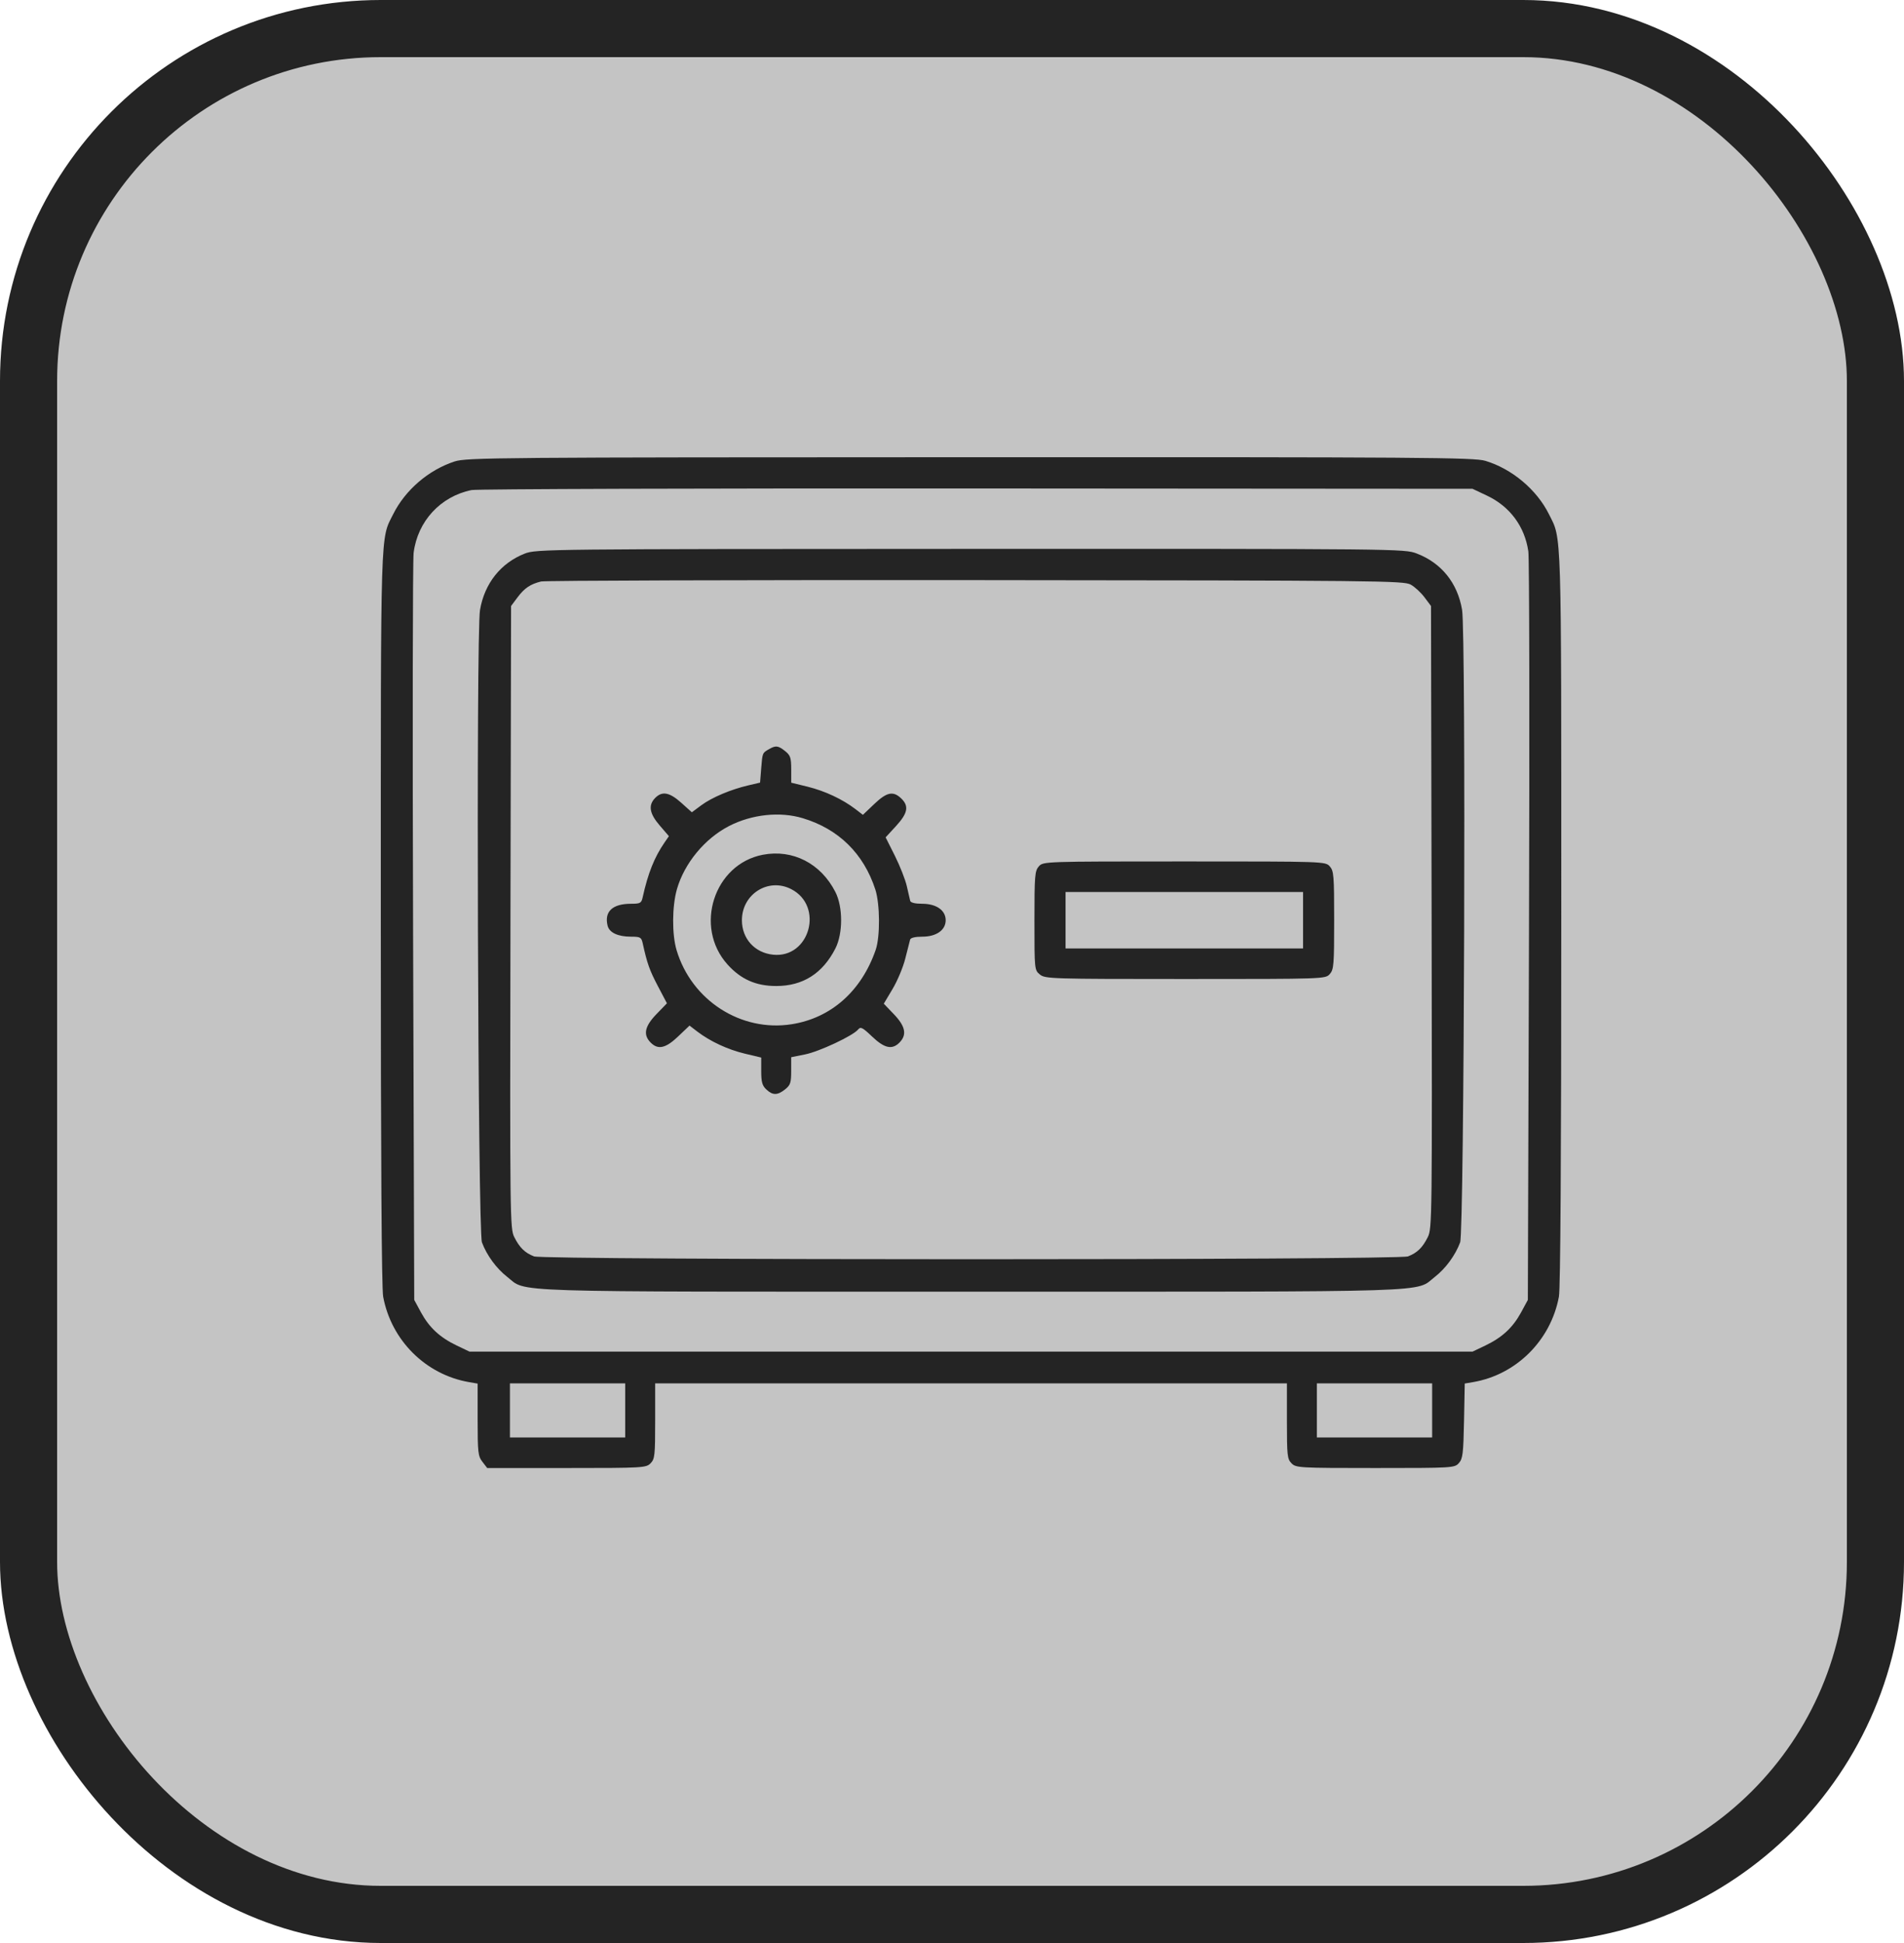 <?xml version="1.0" encoding="UTF-8"?> <svg xmlns="http://www.w3.org/2000/svg" width="50" height="51" viewBox="0 0 50 51" fill="none"> <rect x="0.75" y="0.75" width="48.5" height="49.5" rx="9.25" fill="#C4C4C4" stroke="#242424" stroke-width="1.5"></rect> <path fill-rule="evenodd" clip-rule="evenodd" d="M11.937 12.113C11.256 12.335 10.645 12.859 10.327 13.493C9.985 14.176 10 13.672 10 24.097C10 30.372 10.021 33.818 10.062 34.035C10.275 35.183 11.179 36.081 12.316 36.278L12.543 36.317V37.262C12.543 38.125 12.554 38.222 12.669 38.37L12.794 38.533H14.879C16.882 38.533 16.968 38.528 17.084 38.409C17.195 38.296 17.205 38.204 17.205 37.299V36.311H25.5H33.795V37.299C33.795 38.204 33.805 38.296 33.916 38.409C34.032 38.528 34.118 38.533 36.117 38.533C38.153 38.533 38.198 38.53 38.311 38.403C38.413 38.289 38.429 38.154 38.446 37.294L38.465 36.315L38.688 36.277C39.821 36.082 40.725 35.181 40.938 34.035C40.978 33.818 41 30.372 41 24.097C41 13.675 41.015 14.178 40.674 13.493C40.353 12.85 39.703 12.305 39.006 12.096C38.709 12.007 37.399 11.997 25.474 12.001C13.027 12.004 12.252 12.01 11.937 12.113ZM39.048 13.009C39.65 13.292 40.042 13.821 40.135 14.475C40.161 14.656 40.169 19.151 40.152 24.463L40.122 34.12L39.944 34.449C39.726 34.848 39.449 35.105 39.005 35.318L38.669 35.478H25.5H12.331L11.995 35.318C11.551 35.105 11.274 34.848 11.056 34.449L10.878 34.12L10.848 24.494C10.831 19.199 10.838 14.707 10.862 14.511C10.966 13.681 11.569 13.029 12.383 12.863C12.521 12.835 18.492 12.816 25.651 12.821L38.669 12.83L39.048 13.009ZM13.78 14.531C13.149 14.778 12.722 15.317 12.605 16.013C12.5 16.636 12.549 32.319 12.656 32.61C12.781 32.947 13.036 33.295 13.319 33.515C13.854 33.931 13.024 33.904 25.5 33.904C37.976 33.904 37.146 33.931 37.681 33.515C37.964 33.295 38.219 32.947 38.344 32.61C38.452 32.319 38.5 16.638 38.395 16.008C38.277 15.303 37.853 14.776 37.203 14.528C36.882 14.405 36.749 14.404 25.483 14.407C14.328 14.41 14.081 14.413 13.78 14.531ZM37.046 15.345C37.153 15.404 37.316 15.555 37.409 15.68L37.579 15.906L37.595 24.073C37.61 31.999 37.607 32.247 37.495 32.471C37.357 32.748 37.216 32.885 36.975 32.978C36.719 33.078 14.28 33.077 14.024 32.978C13.784 32.885 13.643 32.747 13.505 32.471C13.393 32.247 13.39 31.999 13.405 24.073L13.421 15.906L13.59 15.68C13.773 15.436 13.925 15.333 14.208 15.263C14.308 15.238 19.444 15.222 25.621 15.227C36.191 15.236 36.864 15.243 37.046 15.345ZM20.202 19.66C20.019 19.764 20.023 19.756 19.99 20.162L19.96 20.542L19.657 20.613C19.192 20.721 18.697 20.93 18.419 21.135L18.168 21.321L17.89 21.071C17.581 20.794 17.388 20.759 17.205 20.945C17.018 21.136 17.054 21.354 17.325 21.668L17.566 21.948L17.454 22.11C17.185 22.499 17.017 22.918 16.877 23.552C16.843 23.706 16.814 23.722 16.571 23.722C16.083 23.722 15.865 23.927 15.956 24.298C16.001 24.48 16.227 24.586 16.571 24.586C16.814 24.586 16.843 24.602 16.877 24.756C16.995 25.292 17.056 25.462 17.273 25.877L17.514 26.335L17.238 26.62C16.93 26.939 16.884 27.159 17.084 27.363C17.279 27.562 17.48 27.518 17.81 27.203L18.107 26.92L18.307 27.073C18.647 27.334 19.108 27.548 19.558 27.656L19.99 27.759V28.114C19.99 28.4 20.016 28.494 20.123 28.595C20.291 28.754 20.417 28.754 20.618 28.593C20.757 28.481 20.777 28.42 20.777 28.107V27.75L21.139 27.677C21.515 27.602 22.401 27.186 22.534 27.023C22.6 26.942 22.649 26.967 22.902 27.208C23.227 27.518 23.429 27.561 23.623 27.363C23.821 27.161 23.777 26.939 23.477 26.625L23.209 26.345L23.439 25.959C23.566 25.747 23.717 25.387 23.774 25.157C23.831 24.928 23.888 24.706 23.9 24.663C23.914 24.615 24.033 24.586 24.218 24.586C24.589 24.586 24.834 24.414 24.834 24.154C24.834 23.894 24.589 23.722 24.218 23.722C24.032 23.722 23.915 23.694 23.902 23.645C23.891 23.603 23.851 23.429 23.813 23.259C23.775 23.09 23.634 22.732 23.501 22.465L23.257 21.979L23.531 21.681C23.841 21.343 23.875 21.157 23.665 20.956C23.454 20.755 23.288 20.79 22.957 21.105L22.66 21.388L22.461 21.235C22.123 20.977 21.663 20.762 21.211 20.65L20.778 20.544L20.778 20.194C20.777 19.889 20.757 19.827 20.618 19.715C20.437 19.571 20.374 19.562 20.202 19.66ZM21.084 21.477C22.024 21.761 22.679 22.405 22.986 23.346C23.11 23.729 23.116 24.585 22.996 24.932C22.621 26.016 21.824 26.721 20.791 26.884C19.459 27.094 18.161 26.259 17.767 24.939C17.643 24.523 17.648 23.786 17.777 23.337C17.973 22.658 18.506 22.012 19.143 21.683C19.742 21.374 20.484 21.295 21.084 21.477ZM20.031 22.436C18.748 22.683 18.218 24.331 19.105 25.316C19.457 25.706 19.853 25.881 20.384 25.881C21.084 25.881 21.603 25.552 21.938 24.895C22.138 24.501 22.138 23.807 21.938 23.414C21.556 22.663 20.818 22.285 20.031 22.436ZM27.28 22.741C27.175 22.86 27.165 22.979 27.165 24.166C27.165 25.453 27.166 25.462 27.308 25.579C27.445 25.692 27.598 25.697 31.128 25.697C34.79 25.697 34.806 25.696 34.921 25.567C35.026 25.448 35.036 25.329 35.036 24.154C35.036 22.979 35.026 22.86 34.921 22.741C34.806 22.612 34.79 22.611 31.101 22.611C27.411 22.611 27.395 22.612 27.28 22.741ZM20.776 23.337C21.645 23.781 21.265 25.159 20.301 25.059C19.818 25.009 19.483 24.638 19.483 24.154C19.483 23.468 20.177 23.03 20.776 23.337ZM34.219 24.154V24.895H31.101H27.982V24.154V23.414H31.101H34.219V24.154ZM16.418 37.021V37.731H14.904H13.391V37.021V36.311H14.904H16.418V37.021ZM37.609 37.021V37.731H36.096H34.582V37.021V36.311H36.096H37.609V37.021Z" fill="#242424"></path> </svg> 